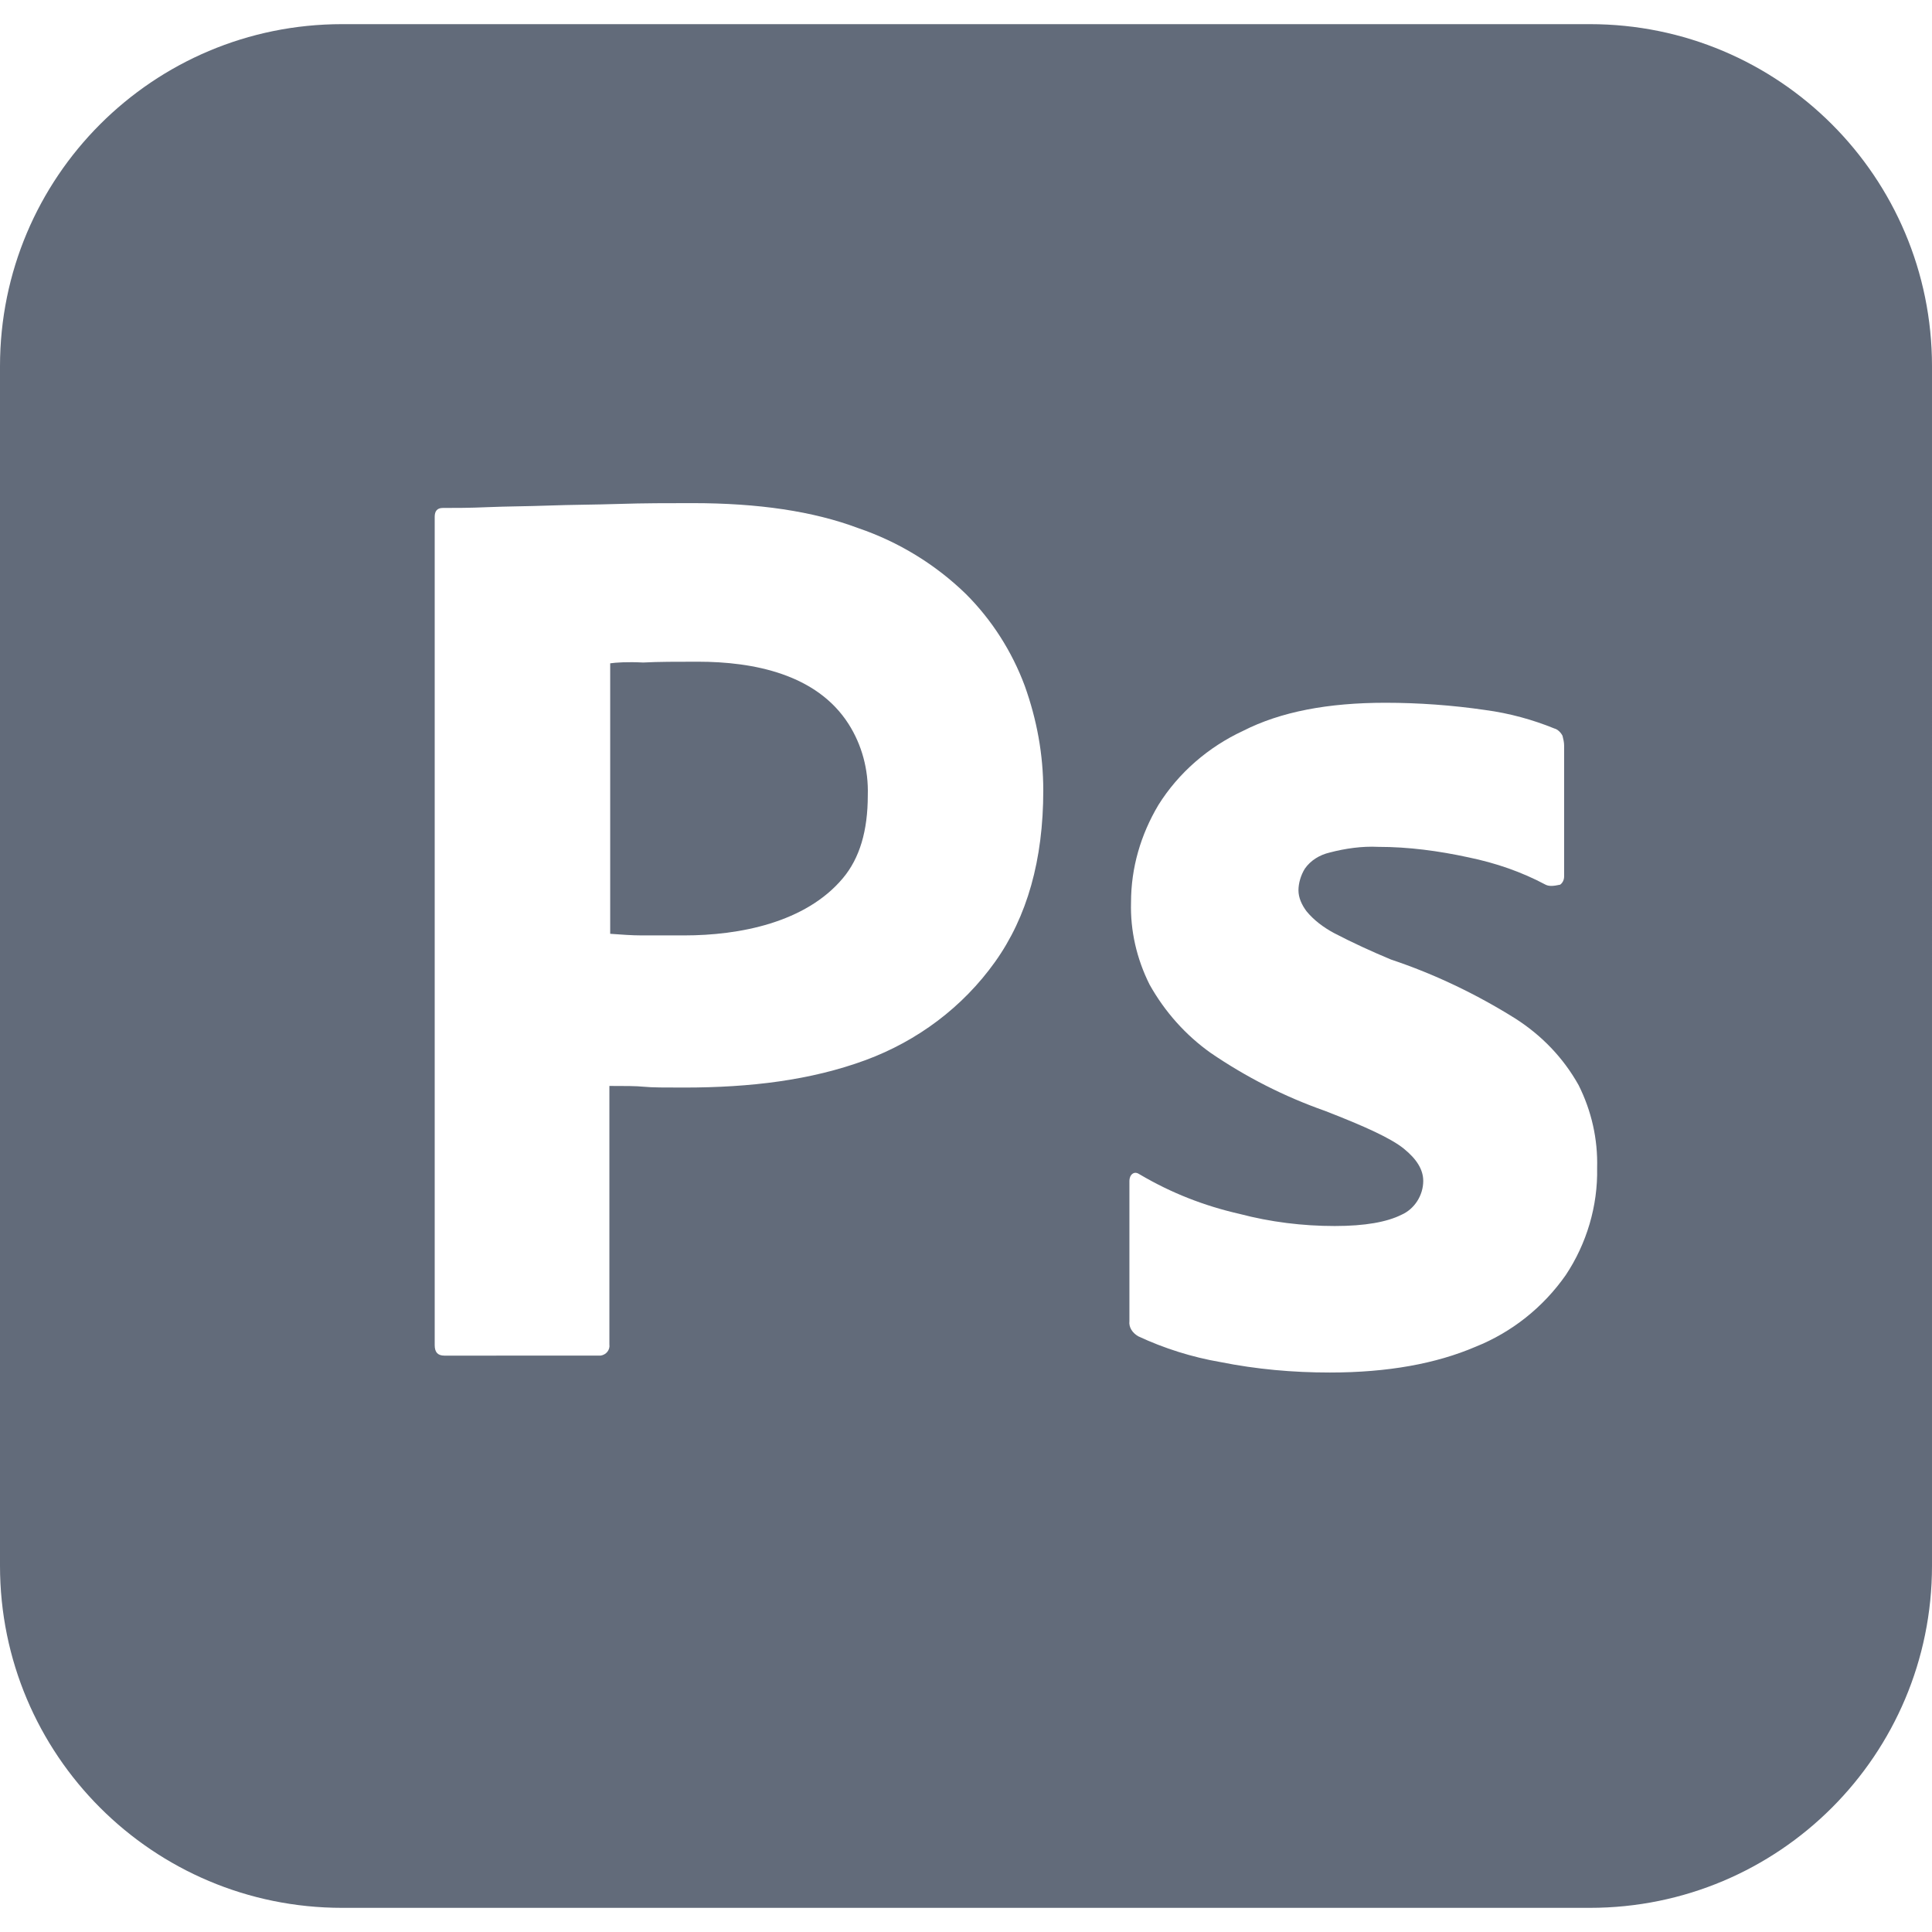 <?xml version="1.0" encoding="UTF-8"?>
<!-- Generator: Adobe Illustrator 26.0.1, SVG Export Plug-In . SVG Version: 6.00 Build 0)  -->
<svg xmlns="http://www.w3.org/2000/svg" xmlns:xlink="http://www.w3.org/1999/xlink" version="1.1" id="Capa_1" x="0px" y="0px" viewBox="0 0 24 24" style="enable-background:new 0 0 24 24; fill:#626b7a" xml:space="preserve" width="512" height="512">
<g id="Layer_2_00000039817479287426663580000002022239267393654928_">
	<g id="Surfaces_00000013180303803292169050000003155769525423463324_">
		<g id="Photo_Surface_2_">
			<g id="Outline_no_shadow_00000073715384240732440140000014327426812104272037_">
				<path d="M10.542,8.995c0.163,0.256,0.248,0.563,0.238,0.885c0,0.44-0.1,0.78-0.31,1.03c-0.463,0.552-1.285,0.71-1.97,0.71H7.97      c-0.12,0-0.25-0.01-0.39-0.02V8.24c0.07-0.01,0.21-0.02,0.41-0.01c0.19-0.01,0.42-0.01,0.68-0.01      C9.359,8.22,10.146,8.373,10.542,8.995z"/>
				<path d="M19.75,0.3H4.25C1.9,0.3,0,2.2,0,4.55v14.9c0,2.35,1.9,4.25,4.25,4.25h15.5c2.35,0,4.25-1.9,4.25-4.25V4.55      C24,2.2,22.1,0.3,19.75,0.3z M12.36,11.95c-0.4,0.56-0.96,0.98-1.61,1.22c-0.68,0.25-1.43,0.34-2.25,0.34      c-0.24,0-0.4,0-0.5-0.01c-0.1-0.01-0.24-0.01-0.43-0.01v3.21c0.01,0.07-0.04,0.13-0.11,0.14H5.52c-0.08,0-0.12-0.04-0.12-0.13      V6.42c0-0.07,0.03-0.11,0.1-0.11c0.17,0,0.33,0,0.56-0.01C6.3,6.29,6.55,6.29,6.82,6.28c0.27-0.01,0.56-0.01,0.87-0.02      C8,6.25,8.3,6.25,8.6,6.25c0.82,0,1.5,0.1,2.06,0.31c0.5,0.17,0.96,0.45,1.34,0.82c0.32,0.32,0.57,0.71,0.73,1.14      c0.15,0.42,0.23,0.85,0.23,1.3C12.96,10.68,12.76,11.39,12.36,11.95z M19.45,15.84c-0.28,0.4-0.67,0.71-1.12,0.89      c-0.49,0.21-1.09,0.32-1.81,0.32c-0.46,0-0.91-0.04-1.36-0.13c-0.35-0.06-0.7-0.17-1.02-0.32c-0.07-0.04-0.12-0.11-0.11-0.19      v-1.74c0-0.03,0.01-0.07,0.04-0.09c0.03-0.02,0.06-0.01,0.09,0.01c0.39,0.23,0.8,0.39,1.24,0.49c0.38,0.1,0.78,0.15,1.18,0.15      c0.38,0,0.65-0.05,0.83-0.14c0.16-0.07,0.27-0.24,0.27-0.42c0-0.14-0.08-0.27-0.24-0.4c-0.16-0.13-0.49-0.28-0.98-0.47      c-0.51-0.18-0.98-0.42-1.42-0.72c-0.31-0.22-0.57-0.51-0.76-0.85c-0.16-0.32-0.24-0.67-0.23-1.02c0-0.43,0.12-0.84,0.34-1.21      c0.25-0.4,0.62-0.72,1.05-0.92c0.47-0.24,1.06-0.35,1.77-0.35c0.41,0,0.83,0.03,1.24,0.09c0.3,0.04,0.59,0.12,0.86,0.23      c0.04,0.01,0.08,0.05,0.1,0.09c0.01,0.04,0.02,0.08,0.02,0.12v1.63c0,0.04-0.02,0.08-0.05,0.1c-0.09,0.02-0.14,0.02-0.18,0      c-0.3-0.16-0.62-0.27-0.96-0.34c-0.37-0.08-0.74-0.13-1.12-0.13c-0.2-0.01-0.41,0.02-0.6,0.07c-0.13,0.03-0.24,0.1-0.31,0.2      c-0.05,0.08-0.08,0.18-0.08,0.27c0,0.09,0.04,0.18,0.1,0.26c0.09,0.11,0.21,0.2,0.34,0.27c0.23,0.12,0.47,0.23,0.71,0.33      c0.54,0.18,1.06,0.43,1.54,0.73c0.33,0.21,0.6,0.49,0.79,0.83c0.16,0.32,0.24,0.67,0.23,1.03      C19.85,14.98,19.71,15.45,19.45,15.84z"/>
			</g>
		</g>
	</g>
</g>















</svg>
